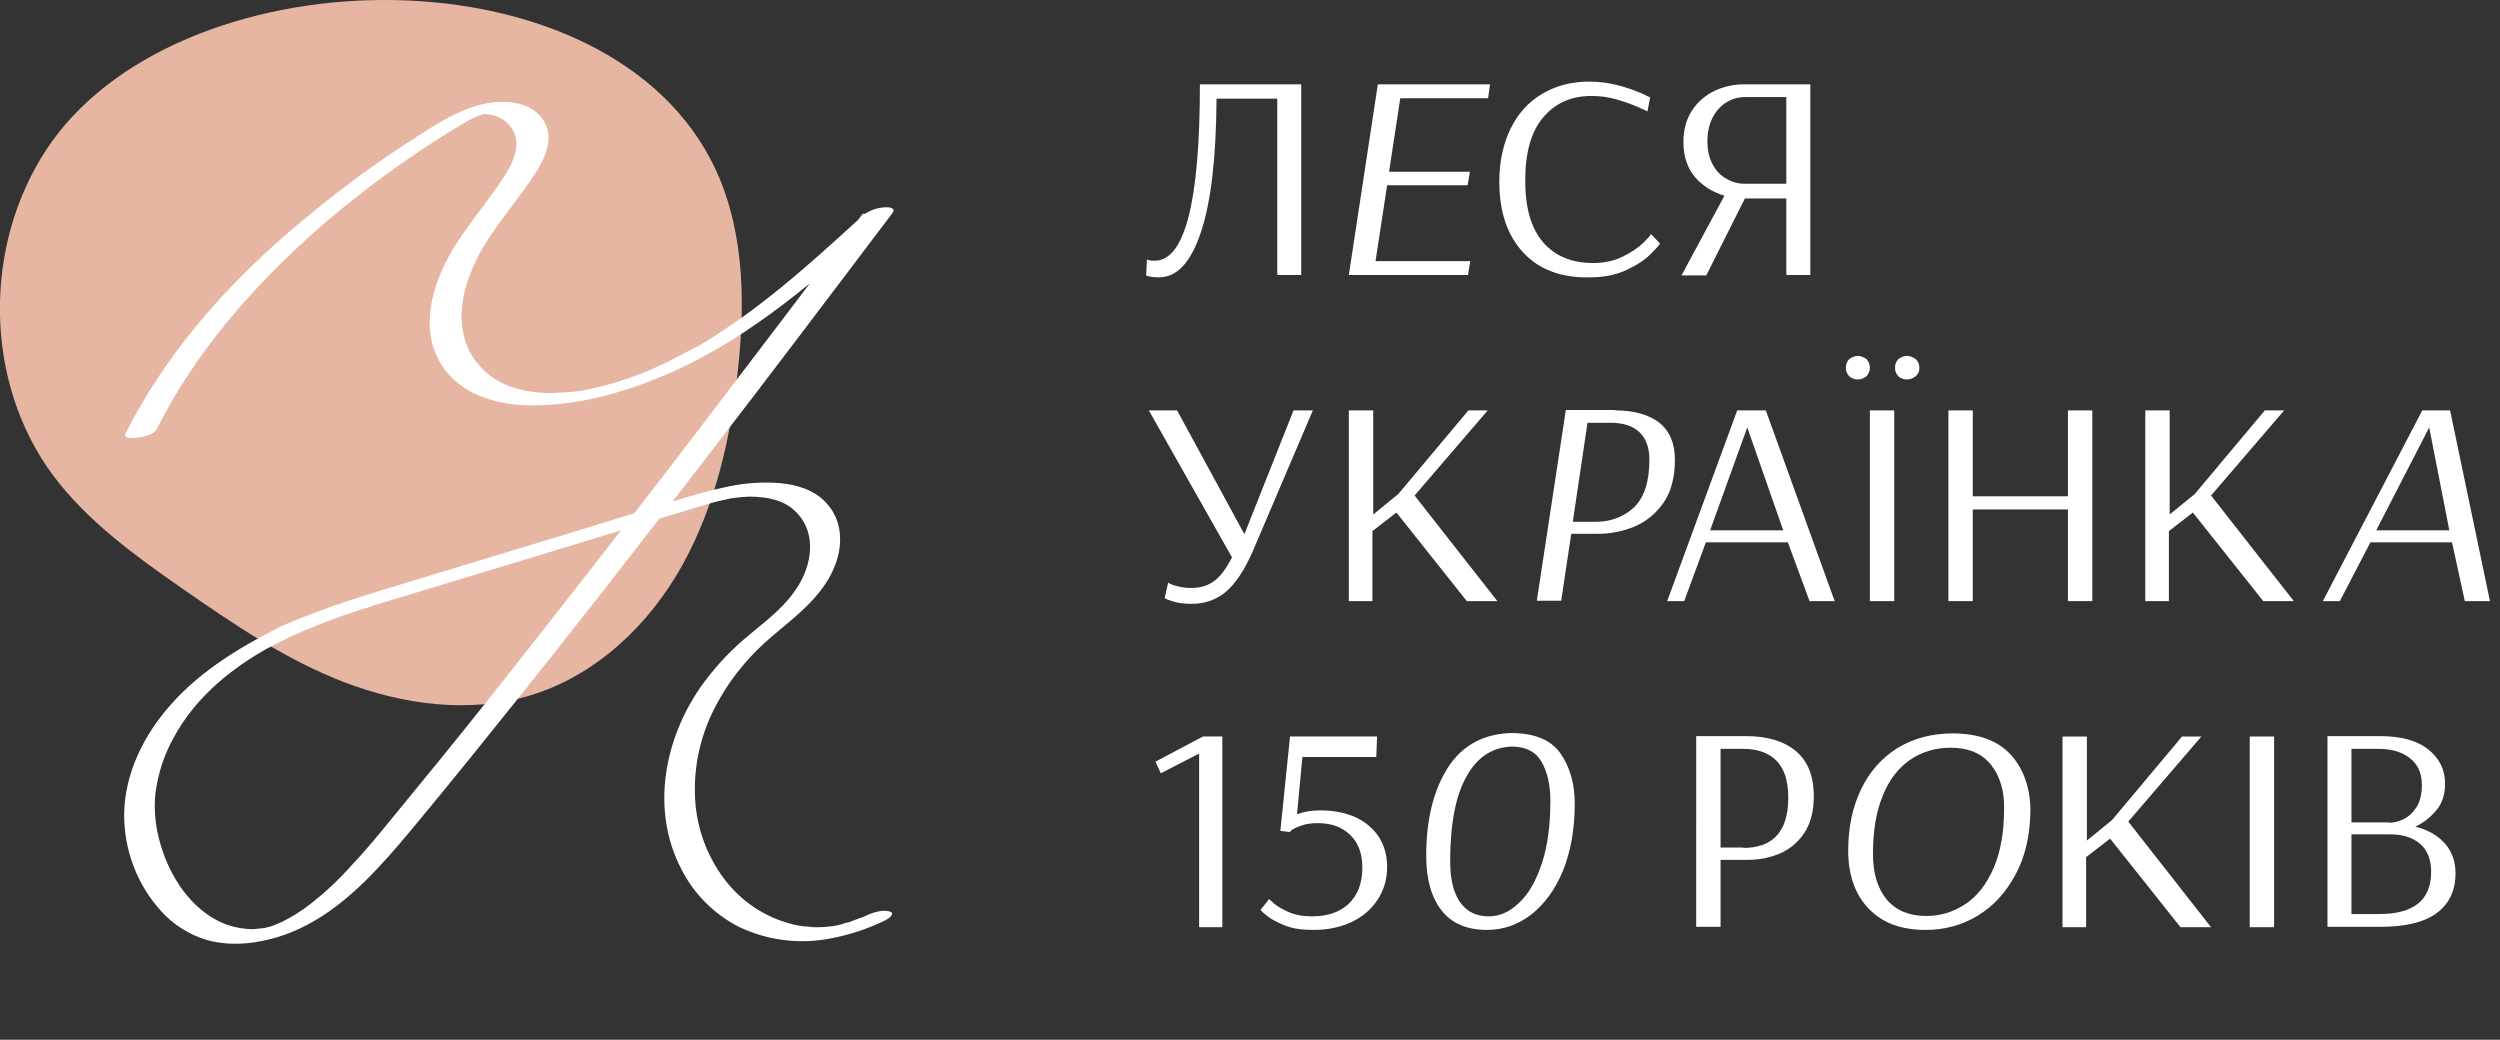 <?xml version="1.0" encoding="UTF-8"?> <!-- Generator: Adobe Illustrator 22.0.1, SVG Export Plug-In . SVG Version: 6.00 Build 0) --> <svg xmlns="http://www.w3.org/2000/svg" xmlns:xlink="http://www.w3.org/1999/xlink" id="Layer_1" x="0px" y="0px" viewBox="0 0 646.3 268.8" style="enable-background:new 0 0 646.3 268.8;" xml:space="preserve"><rect x="0" y="0" width="646.3" height="268.8" fill="#333333" stroke="none"/> <style type="text/css"> .st0{fill:#E6B6A3;} .st1{enable-background:new ;} .st2{fill:#FFFFFF;} </style> <g id="Layer_2_1_"> <g id="object"> <g> <path class="st0" d="M183.6,41c8.7,16.4,9.2,35.9,7.2,54.3c-1.8,17.6-5.8,35.3-14.4,50.8s-22.4,28.6-39.4,33.7 c-15.6,4.7-32.7,2.4-47.9-3.4S60.3,161.3,46.9,152c-12.2-8.5-24.5-17.4-33.4-29.4c-17.6-24-17.9-58.9-1.6-83.8 C45-11.8,154-14.8,183.6,41z"></path> </g> </g> <g id="text"> <g class="st1"> <path class="st2" d="M297.3,71.5c-0.6-0.1-0.9-0.2-1-0.3l0.2-4.1c0.1,0.1,0.4,0.1,0.7,0.2c0.4,0.1,0.8,0.1,1.3,0.1 c7.8,0,11.7-15.2,11.7-45.6h26.2v49.3h-6.2V25.5h-15.7c-0.1,15.1-1.4,26.6-4,34.4c-2.6,7.9-6.2,11.8-10.9,11.8 C298.6,71.7,297.9,71.6,297.3,71.5z"></path> </g> <g class="st1"> <path class="st2" d="M379.5,71.1h-30.8l7.5-49.3h29l-0.5,3.6H362l-2.9,19H380l-0.6,3.5h-20.8l-3,19.6h24.5L379.5,71.1z"></path> </g> <g class="st1"> <path class="st2" d="M393.8,65.3c-4.1-4.4-6.2-10.5-6.2-18.3c0-5.2,1-9.8,2.9-13.7c1.9-3.9,4.6-6.9,8.1-9 c3.5-2.1,7.6-3.2,12.2-3.2c2.5,0,5,0.3,7.3,0.9c2.3,0.6,4.3,1.3,6,2c1.7,0.8,2.5,1.2,2.5,1.2l-0.7,3.6c0,0-0.8-0.4-2.4-1.1 c-1.6-0.7-3.5-1.4-5.6-2c-2.1-0.6-4.3-0.9-6.4-0.9c-5.4,0-9.5,1.9-12.6,5.6s-4.6,9.1-4.6,16.3c0,7,1.5,12.3,4.6,15.9 c3.1,3.6,7.4,5.4,13,5.4c2.9,0,5.5-0.6,7.7-1.7c2.2-1.1,4-2.3,5.3-3.6c1.3-1.3,1.9-2,1.9-2.2l2.3,2.4c0,0.3-0.7,1.1-2.2,2.6 c-1.4,1.5-3.5,2.9-6.2,4.2c-2.7,1.3-5.9,2-9.6,2C403.7,71.9,397.9,69.7,393.8,65.3z"></path> </g> <g class="st1"> <path class="st2" d="M445.8,50.6c-3-0.9-5.6-2.5-7.6-4.8c-2-2.4-3-5.4-3-9c0-3.2,0.7-5.9,2.2-8.2c1.5-2.3,3.4-3.9,5.8-5.1 c2.4-1.1,4.9-1.7,7.6-1.7H468v49.3h-6.2V51.3h-10.7l-10,19.9h-6.4L445.8,50.6z M461.8,47.7V25.1H451c-1.5,0-3.1,0.4-4.6,1.3 c-1.5,0.9-2.7,2.2-3.6,3.9c-0.9,1.7-1.4,3.8-1.4,6.1c0,2.3,0.4,4.3,1.3,6c0.9,1.7,2.1,3,3.6,3.8c1.5,0.9,3.1,1.3,4.7,1.3H461.8z"></path> </g> <g class="st1"> <path class="st2" d="M304.5,155.8c-1-0.2-1.8-0.5-2.4-0.7c-0.6-0.2-0.9-0.4-1-0.5l0.9-4c0.1,0.1,0.4,0.3,0.9,0.5 c0.5,0.2,1.2,0.4,2.1,0.6c0.9,0.2,1.9,0.3,3,0.3c2.1,0,4-0.5,5.6-1.6c1.7-1.1,3.3-3.2,4.9-6.3l-21.5-38h7.3l17.4,32l12.7-32h5 l-15.4,36.1c-2.2,5.1-4.6,8.7-7.1,10.8c-2.5,2.1-5.5,3.1-8.8,3.1C306.7,156.1,305.5,156,304.5,155.8z"></path> </g> <g class="st1"> <path class="st2" d="M348.7,155.4v-49.3h6.3V133l6.5-5.3l18.1-21.6h5l-18.9,22l21.4,27.3h-7.9l-18.2-22.9l-6.2,4.8v18.1H348.7z"></path> </g> <g class="st1"> <path class="st2" d="M417.6,106.1c4.9,0,8.7,1.1,11.4,3.2c2.7,2.2,4,5.4,4,9.6c0,4.5-1,8.2-2.9,11c-2,2.9-4.5,4.9-7.5,6.2 c-3.1,1.3-6.3,1.9-9.6,1.9h-6.8l-2.6,17.3h-6.3l7.5-49.3H417.6z M406.6,134.9h5.9c4,0,7.3-1.3,10-3.8c2.6-2.6,3.9-6.6,3.9-12.3 c0-3.1-0.9-5.5-2.6-7.1c-1.7-1.6-4.2-2.4-7.4-2.4h-6L406.6,134.9z"></path> </g> <g class="st1"> <path class="st2" d="M431,155.4l18.1-49.3h7.4l17.8,49.3h-6.5l-5.6-15.2H441l-5.6,15.2H431z M442.1,137.1H461l-9.3-26.6 L442.1,137.1z"></path> </g> <g class="st1"> <path class="st2" d="M478.1,97.3c-0.6-0.6-0.9-1.3-0.9-2.2c0-1,0.3-1.7,0.9-2.3c0.7-0.5,1.5-0.8,2.2-0.8c0.7,0,1.4,0.3,2.2,0.8 c0.6,0.7,0.9,1.4,0.9,2.3c0,0.8-0.3,1.5-0.9,2.2c-0.7,0.5-1.4,0.8-2.2,0.8C479.5,98.1,478.8,97.9,478.1,97.3z M483.4,155.4v-49.3 h6.3v49.3H483.4z M490.8,97.3c-0.6-0.6-0.9-1.3-0.9-2.2c0-1,0.3-1.7,0.9-2.3c0.7-0.5,1.4-0.8,2.2-0.8s1.4,0.3,2.2,0.8 c0.7,0.6,1,1.4,1,2.3c0,0.9-0.3,1.6-1,2.2c-0.7,0.5-1.4,0.8-2.2,0.8S491.5,97.9,490.8,97.3z"></path> </g> <g class="st1"> <path class="st2" d="M503.7,155.4v-49.3h6.3v22.2h24.6v-22.2h6.3v49.3h-6.3v-23.7H510v23.7H503.7z"></path> </g> <g class="st1"> <path class="st2" d="M554.6,155.4v-49.3h6.3V133l6.5-5.3l18.1-21.6h5l-18.9,22l21.4,27.3h-7.9l-18.2-22.9l-6.2,4.8v18.1H554.6z"></path> </g> <g class="st1"> <path class="st2" d="M633.4,106.1l10.3,49.3h-6.5l-3.3-15.2h-21.1l-7.9,15.2h-4.4l25.7-49.3H633.4z M614.3,137.1h18.9l-5.2-26.6 L614.3,137.1z"></path> </g> <g class="st1"> <path class="st2" d="M310,239.7v-44.9l-9.9,5.1l-1.4-3l12.3-6.5h5v49.3H310z"></path> </g> <g class="st1"> <path class="st2" d="M332.3,239.3c-2-0.8-3.6-1.6-4.7-2.5s-1.7-1.4-1.7-1.6l2.2-2.8c0,0.1,0.5,0.5,1.4,1.3c1,0.8,2.3,1.5,3.9,2.2 c1.7,0.7,3.6,1,5.8,1c4,0,7.2-1.1,9.5-3.3c2.3-2.2,3.5-5.3,3.5-9.3c0-3.5-1-6.4-3.1-8.4c-2.1-2.1-4.9-3.1-8.4-3.1 c-1.7,0-3.2,0.2-4.5,0.7c-1.3,0.5-2.2,0.9-2.6,1.4l-0.1,0.2l-2.5-0.3l2.5-24.4H356l-0.2,5.3h-19.1l-1.4,14.8c1.9-0.7,3.9-1,6-1 c5.2,0,9.4,1.3,12.5,3.9s4.8,6.2,4.8,10.7c0,3.3-0.9,6.2-2.6,8.7c-1.7,2.5-4,4.4-6.9,5.7c-2.9,1.3-6,1.9-9.5,1.9 C336.7,240.4,334.3,240.1,332.3,239.3z"></path> </g> <g class="st1"> <path class="st2" d="M403.5,194.9c2.4,3.5,3.6,7.8,3.6,12.8c0,6.6-1,12.3-3,17.3c-2,4.9-4.8,8.7-8.2,11.4c-3.5,2.7-7.3,4-11.5,4 c-5.2,0-9.1-1.7-11.7-5c-2.6-3.3-4-8-4-14.1c0-9.5,1.9-17.1,5.7-23c3.8-5.8,9.5-8.8,17-8.8C397.1,189.7,401.1,191.4,403.5,194.9z M379.2,200.6c-2.9,5-4.3,12.4-4.3,22.2c0,4.6,0.9,8.1,2.6,10.5c1.7,2.4,4.2,3.6,7.4,3.6c2.8,0,5.4-1.2,7.8-3.5 c2.5-2.3,4.4-5.7,5.9-10.2c1.5-4.5,2.2-9.9,2.2-16.2c0-4.1-0.8-7.5-2.3-10.1c-1.5-2.6-4.1-3.9-7.7-3.9 C385.9,193.2,382,195.6,379.2,200.6z"></path> </g> <g class="st1"> </g> <g class="st1"> <path class="st2" d="M438.5,190.3h12.9c5.5,0,9.8,1.3,12.9,3.9c3.1,2.6,4.6,6.5,4.6,11.7c0,3.8-0.8,7-2.5,9.5 c-1.7,2.5-3.8,4.2-6.4,5.3c-2.6,1.1-5.4,1.6-8.4,1.6h-6.8v17.3h-6.3V190.3z M450.7,219.2c7.7,0,11.6-4.3,11.6-13 c0-4.3-1-7.4-3-9.5c-2-2-4.8-3.1-8.5-3.1h-6v25.5H450.7z"></path> </g> <g class="st1"> <path class="st2" d="M521.1,226c-2.5,4.7-5.7,8.2-9.8,10.7s-8.6,3.7-13.5,3.7c-6.3,0-11.2-1.8-14.7-5.5c-3.5-3.6-5.3-8.7-5.3-15 c0-6,1.1-11.2,3.3-15.8c2.2-4.6,5.3-8.1,9.4-10.7c4.1-2.5,8.9-3.8,14.3-3.8c6.7,0,11.8,1.9,15.1,5.6c3.3,3.7,5,8.6,5,14.4 C524.8,215.9,523.6,221.4,521.1,226z M514.7,197.7c-2.3-2.9-5.8-4.4-10.4-4.4c-4,0-7.6,1.1-10.6,3.2c-3,2.1-5.4,5.2-7,9.3 c-1.7,4.1-2.5,9.1-2.5,15c0,5,1.2,8.9,3.6,11.8c2.4,2.8,5.8,4.2,10.2,4.2c3.6,0,7-1,10.1-3.1c3.1-2,5.5-5.2,7.3-9.3 c1.8-4.2,2.7-9.3,2.7-15.3C518.2,204.4,517,200.6,514.7,197.7z"></path> </g> <g class="st1"> <path class="st2" d="M533.2,239.7v-49.3h6.3v26.9l6.5-5.3l18.1-21.6h5l-18.9,22l21.4,27.3h-7.9l-18.2-22.9l-6.2,4.8v18.1H533.2z"></path> </g> <g class="st1"> <path class="st2" d="M581.6,239.7v-49.3h6.3v49.3H581.6z"></path> </g> <g class="st1"> <path class="st2" d="M601.6,190.3h13.6c5.4,0,9.6,1.1,12.5,3.4s4.4,5.2,4.4,8.9c0,2.7-0.7,5-2.2,6.8c-1.5,1.8-3.3,3.3-5.5,4.3 c3.2,0.8,5.7,2.2,7.6,4.3c1.8,2,2.8,4.6,2.8,7.7c0,4.5-1.6,7.9-4.8,10.3c-3.2,2.4-8.1,3.6-14.6,3.6h-13.7V190.3z M617.6,212.7 c1.2,0,2.4-0.3,3.7-0.9c1.3-0.6,2.4-1.6,3.4-3.1c0.9-1.4,1.4-3.3,1.4-5.7c0-3.1-1-5.4-3.1-7c-2-1.6-4.7-2.4-8.1-2.4h-7v19H617.6z M615,236.3c9,0,13.5-3.6,13.5-10.9c0-3.2-1-5.7-2.9-7.3c-1.9-1.6-4.5-2.4-7.6-2.4h-10.1v20.6H615z"></path> </g> </g> <g id="sign_initials"> <g> <path class="st2" d="M40.6,110.8c10-20,25.1-37.1,41.8-51.8c8.4-7.3,17.3-14.1,26.6-20.3c2.2-1.5,4.4-2.9,6.7-4.3 c1.2-0.7,2.4-1.5,3.6-2.2s2-1.2,3.5-1.9c1.1-0.5-0.7,0.2,0.4-0.2l1.1-0.4c-1,0.3,0.2,0,0.3-0.1c-0.2,0-0.8,0.2,0,0 c1.1-0.3-0.7,0,0.4-0.1c0.1,0,1.1,0,0.3,0c0.6,0,1.1,0.1,1.7,0.2c2.1,0.4,4,1.6,5.2,3.3c3.5,5.1-0.9,11.4-3.8,15.5 c-3.4,4.8-7.1,9.4-10.3,14.3c-5.7,8.8-10,21-4.4,30.8c4.9,8.5,14.9,11.2,24.1,11.2c11.1,0,22.4-3,32.6-7.2 c20.6-8.4,37.7-22.7,54.1-37.4l6-5.4l-7.5,0.5c-15.9,21-31.9,42-47.9,63c-16,20.8-32.2,41.5-48.5,62.1 c-8.2,10.3-16.5,20.5-24.9,30.7c-3.5,4.3-7,8.6-10.8,12.6c-3.4,3.8-7.1,7.3-11.2,10.4c-1,0.8-2.1,1.5-3.2,2.2 c-0.5,0.3-1,0.6-1.5,0.9c-0.1,0.1-0.8,0.4-0.2,0.1c-0.4,0.2-0.7,0.4-1.1,0.6c-0.5,0.3-1.1,0.6-1.7,0.8c-0.2,0.1-1.1,0.5-0.2,0.1 l-0.8,0.3c-0.4,0.2-0.9,0.4-1.4,0.5c1-0.1,0.3-0.1,0,0l-1.2,0.3c-1,0.3,1-0.2,0,0l-0.9,0.1h-0.3c-0.4,0.1-0.4,0.1,0.1,0 c0,0-0.5,0-0.6,0.1c-0.3,0-0.6,0-0.9,0.1c-0.1,0-1.1,0-0.3,0c-0.7,0-1.4,0-2.1-0.1c-2-0.2-4-0.7-5.9-1.5 c-8.2-3.6-13.6-12-16-20.3c-1.3-4.3-1.8-8.9-1.3-13.4c0.7-5.1,2.3-10,4.8-14.4c5.2-9.5,13.3-16.5,22.4-21.9 c2-1.2,4.8-2.6,7.3-3.8c1.4-0.6,2.8-1.3,4.2-1.9l0.5-0.2l1.1-0.4c0.7-0.3,1.4-0.6,2.1-0.9c2.8-1.1,5.7-2.2,8.6-3.1 c1.4-0.5,2.9-1,4.4-1.4c0.2-0.1,0.8-0.3,0,0l1.1-0.4l2.6-0.8c12.8-3.9,25.7-7.8,38.6-11.7l39.1-11.9c2.6-0.8,5.1-1.6,7.7-2.3 l1.7-0.4c1-0.2-1,0.2,0,0l0.9-0.2c1.1-0.3,2.3-0.5,3.4-0.6c-1.1,0-0.1,0,0.1,0l0.9-0.1c0.6,0,1.1-0.1,1.7-0.1c0.2,0,0.5,0,0.7,0 c0.6-0.1-0.8,0,0.1,0c0.6,0,1.3,0,1.9,0.1c2,0.1,3.9,0.5,5.7,1.2c3.9,1.6,6.7,5.1,7.4,9.2c0.9,5.1-1.1,10.4-4.1,14.4 c-3.4,4.7-8.4,8.2-12.8,12c-4.2,3.6-7.9,7.7-11.1,12.2c-9.5,13.6-13,31.9-5.1,47.1c3.2,6.4,8.4,11.6,14.7,14.9 c7.4,3.6,15.8,4.7,23.9,3.1c4.9-0.9,9.7-2.5,14.2-4.7c0.8-0.4,2.8-1.8,1-2.3s-4.2,0.3-5.8,1c-0.5,0.3-1,0.5-1.6,0.7 c-0.9,0.4,0.8-0.3-0.1,0l-0.8,0.3c-0.5,0.2-1,0.4-1.6,0.6c-0.3,0.1-0.5,0.2-0.8,0.3l0.3-0.1l-0.5,0.1c-0.4,0.1-0.9,0.2-1.3,0.4 l-0.8,0.2c-0.9,0.2,1-0.2,0.1,0l-1.5,0.3l-0.8,0.1c-1.1,0.2,0.5,0-0.2,0c-0.9,0.1-1.8,0.2-2.7,0.2c-0.2,0-1,0-0.1,0h-0.7 c-0.6,0-1.1,0-1.6-0.1s-0.9-0.1-1.4-0.1l-0.7-0.1c-0.8-0.1,0.6,0.1-0.2,0c-0.9-0.2-1.8-0.3-2.7-0.6c-6.9-1.8-12.9-5.9-17.2-11.6 c-4.5-6-7.1-13.2-7.5-20.6c-0.5-8.6,1.5-17.2,5.7-24.8c2.4-4.5,5.5-8.7,9-12.4c4-4.3,8.8-7.7,13.1-11.7c4.1-3.8,7.7-8.4,9.1-13.8 c1.3-5.1,0.5-10.3-3.2-14.1c-3-3.2-7.5-4.5-11.7-4.9c-5-0.4-10,0-14.9,1.2c-6.1,1.3-12,3.3-18,5.1l-19.5,6l-39.5,12 c-12.5,3.8-25.1,7.4-37.1,12.7C62.6,167,52.2,173.1,44.3,182c-7,7.8-12,17.7-12.2,28.3c-0.1,9.3,3.3,18.4,9.6,25.3 c3.1,3.4,7,5.9,11.4,7.3c5.4,1.6,11.2,1.3,16.7-0.1c11-2.7,20.1-10.1,27.7-18.2c3.7-3.9,7.2-8.1,10.6-12.2 c4.3-5.2,8.5-10.3,12.7-15.5c16.8-20.8,33.4-41.7,49.7-62.9c16.3-21,32.4-42.1,48.4-63.3l11.8-15.6c1.1-1.4-1-1.6-2-1.5 c-2,0.1-3.9,0.8-5.5,2c-8,7.3-16.2,14.8-24.5,21.3c-4.2,3.3-8.6,6.5-13.1,9.4c-1,0.7-2.1,1.3-3.1,2c-0.6,0.3-1.1,0.7-1.7,1 l-0.9,0.5l-0.6,0.3c0.3-0.2,0.3-0.2-0.1,0c-2.2,1.2-4.5,2.4-6.9,3.6c-1.2,0.6-2.5,1.1-3.7,1.7c0.9-0.4-0.2,0.1-0.3,0.1l-0.6,0.3 l-2.2,0.9c-1.2,0.4-2.4,0.9-3.6,1.3l-1,0.3c-0.2,0.1-1.3,0.4-0.2,0.1c-0.8,0.3-1.6,0.5-2.3,0.7c-1.2,0.3-2.5,0.7-3.8,1l-1,0.2 c-0.2,0-1.3,0.3-0.3,0.1c-0.6,0.1-1.3,0.3-1.9,0.4c-1.1,0.2-2.2,0.4-3.4,0.5c1-0.1,0,0-0.2,0l-0.9,0.1c-0.6,0-1.2,0.1-1.8,0.1 s-1.2,0-1.8,0.1c-1,0,0.7,0-0.3,0H142c-1.2,0-2.4-0.1-3.6-0.2c-0.9-0.1-1.8-0.3-2.7-0.4c-1.2-0.3-2.4-0.6-3.6-1 c-4-1.4-7.5-4.1-9.8-7.6c-6.1-9.7-1.8-21.8,3.9-30.6c3.3-5,7.1-9.7,10.6-14.6c2.9-4.2,6.9-10.3,4-15.6c-2.8-5-9.2-5.8-14.3-5 c-6.8,1.1-12.6,4.8-18.2,8.4c-9.6,6.1-18.8,12.7-27.5,19.9C63.3,69,47.4,85.7,36.1,105.3c-1.3,2.3-2.6,4.6-3.7,6.9 c-0.7,1.4,2.9,1,3.3,0.9C37.2,112.9,39.8,112.4,40.6,110.8z"></path> </g> </g> </g> </svg> 